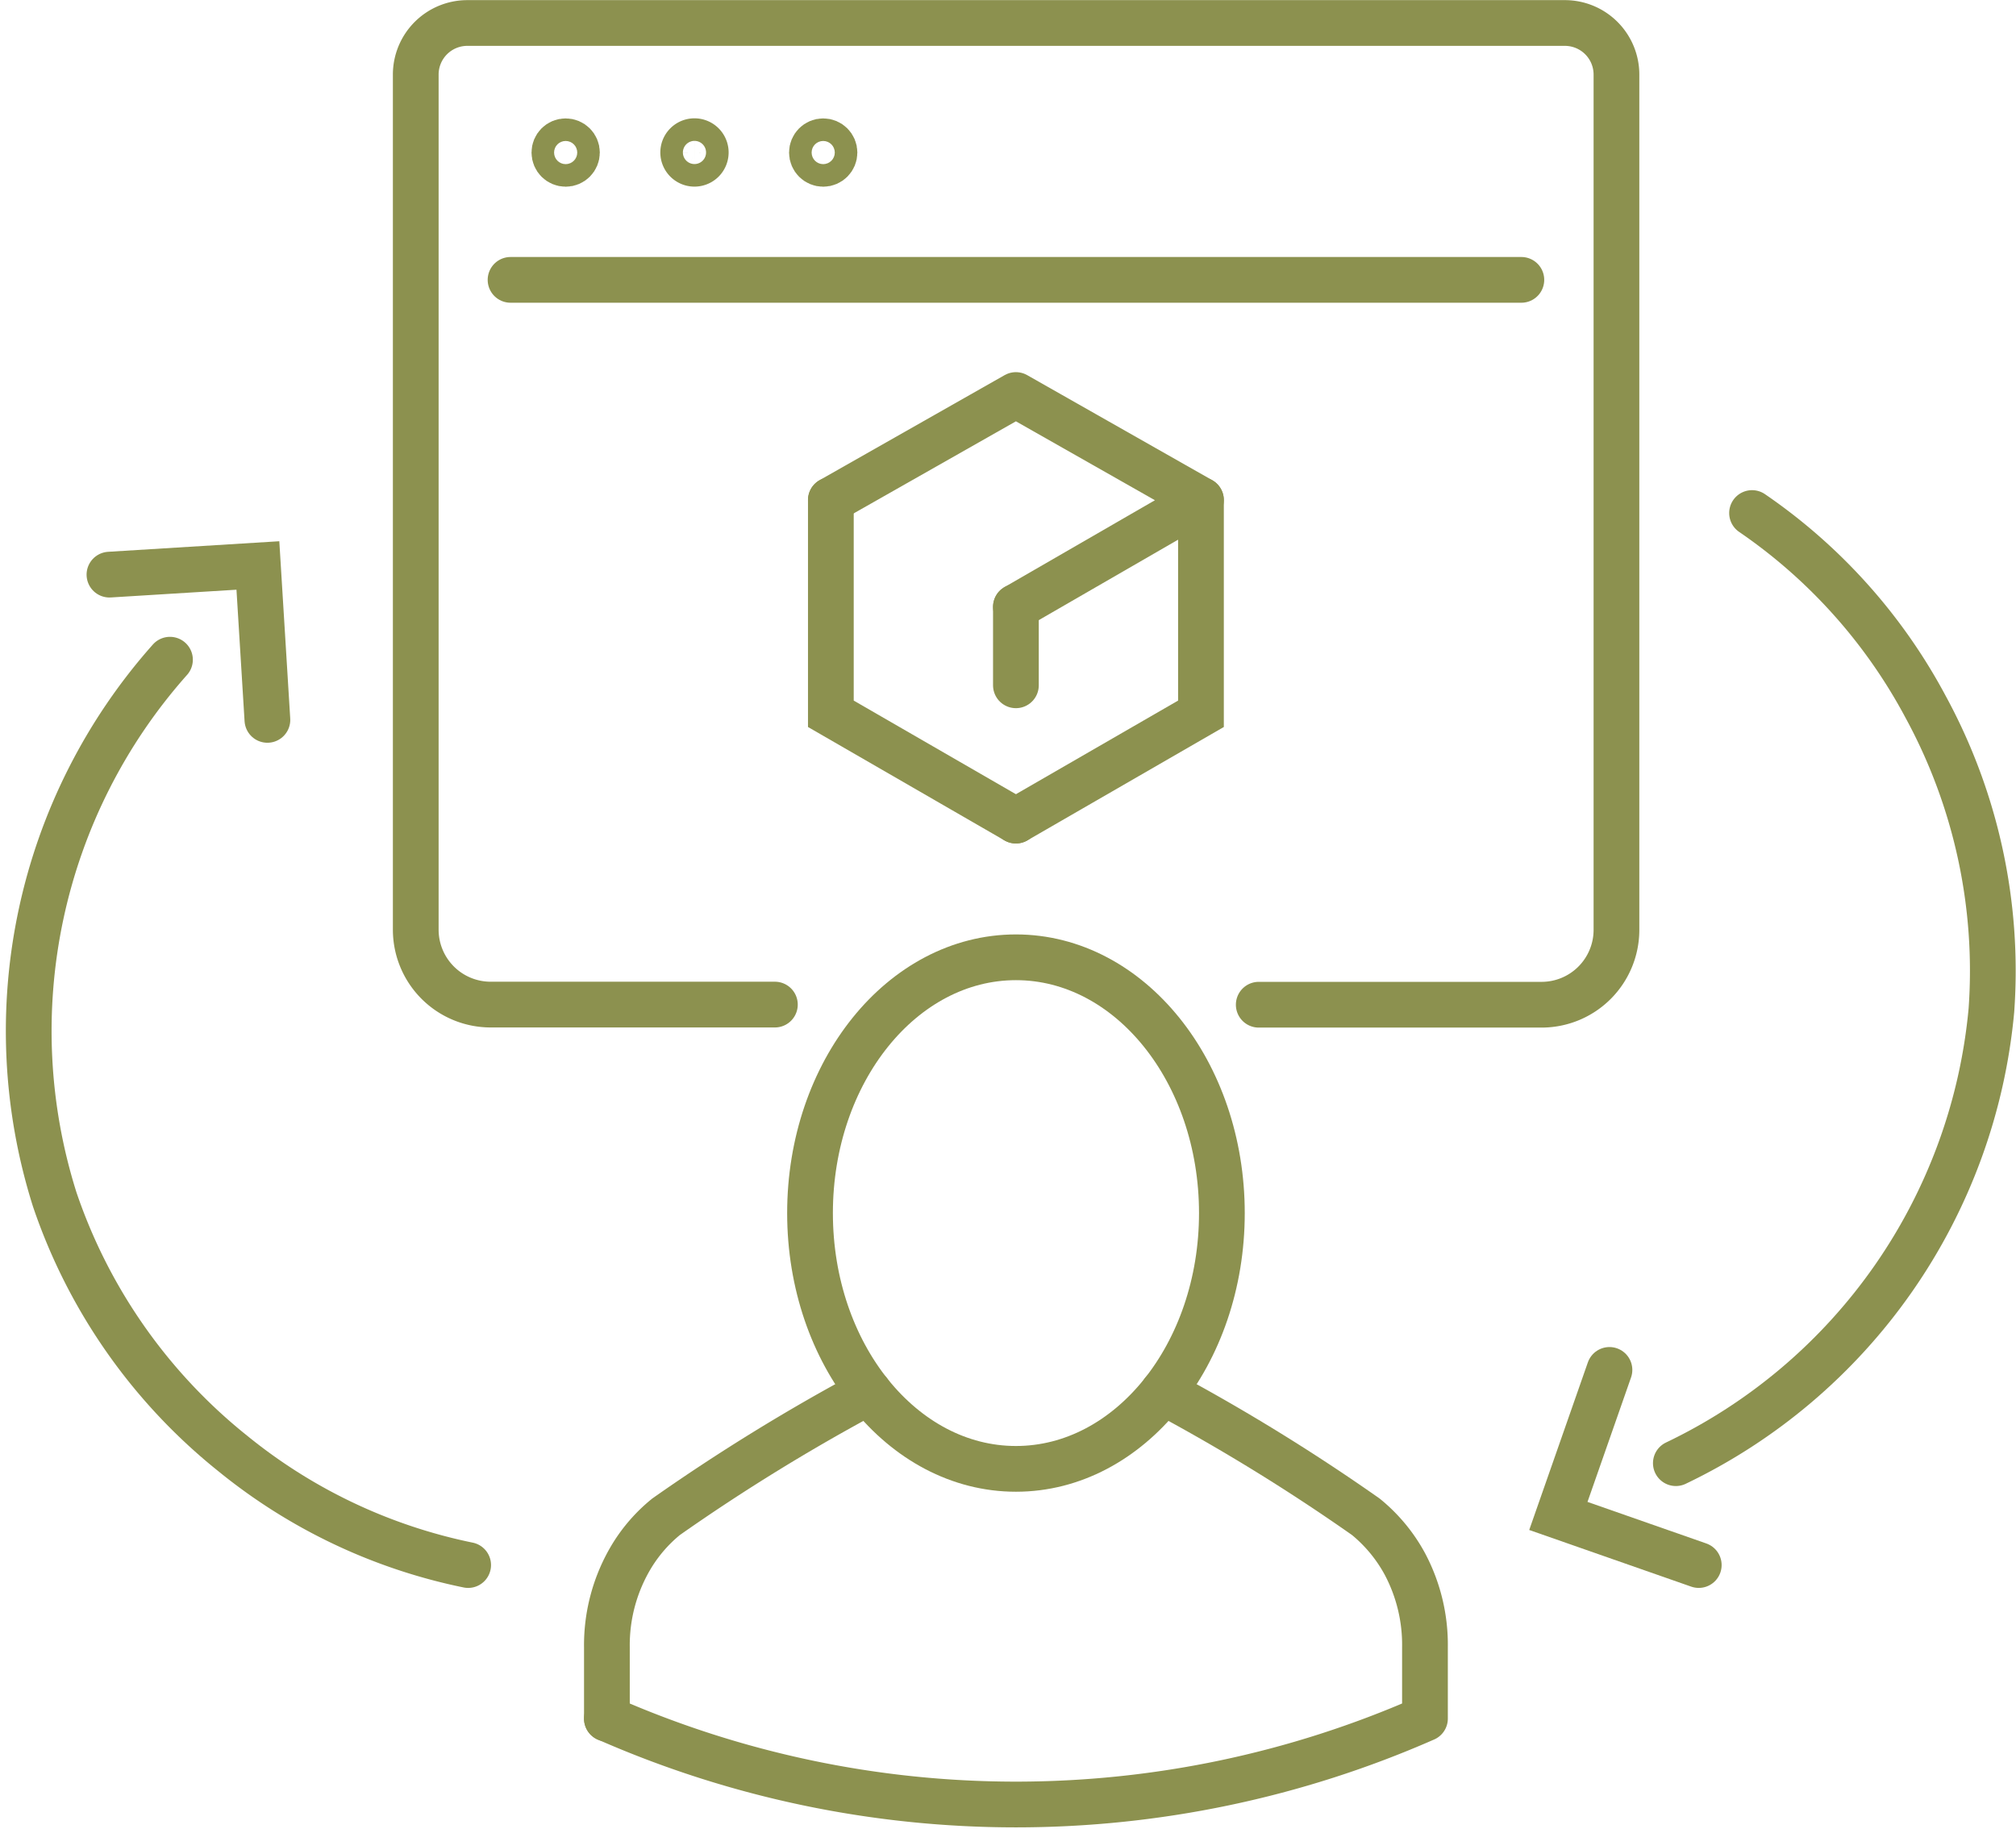 <svg xmlns="http://www.w3.org/2000/svg" width="46.638" height="42.315" viewBox="0 0 46.638 42.315">
  <g id="Gruppe_13291" data-name="Gruppe 13291" transform="translate(-1074.149 -2071.274)">
    <g id="Gruppe_13266" data-name="Gruppe 13266">
      <g id="Gruppe_13265" data-name="Gruppe 13265">
        <path id="Pfad_12733" data-name="Pfad 12733" d="M1093.37,2082.842l4.281-2.43,4.281,2.43-4.281,2.472" fill="none" stroke="#8c914f" stroke-linecap="round" stroke-linejoin="round" stroke-width="1.058"/>
        <path id="Pfad_12734" data-name="Pfad 12734" d="M1097.651,2090.257l-4.281-2.471v-4.943" fill="none" stroke="#8c914f" stroke-linecap="round" stroke-miterlimit="10" stroke-width="1.058"/>
        <path id="Pfad_12735" data-name="Pfad 12735" d="M1097.651,2090.257l4.281-2.471v-4.943" fill="none" stroke="#8c914f" stroke-linecap="round" stroke-miterlimit="10" stroke-width="1.058"/>
        <line id="Linie_6109" data-name="Linie 6109" y2="1.814" transform="translate(1097.651 2085.313)" fill="none" stroke="#8c914f" stroke-linecap="round" stroke-miterlimit="10" stroke-width="1.058"/>
      </g>
    </g>
    <g id="Gruppe_13274" data-name="Gruppe 13274">
      <g id="Gruppe_13273" data-name="Gruppe 13273">
        <g id="Gruppe_13272" data-name="Gruppe 13272">
          <g id="Gruppe_13271" data-name="Gruppe 13271">
            <g id="Gruppe_13268" data-name="Gruppe 13268">
              <g id="Gruppe_13267" data-name="Gruppe 13267">
                <path id="Pfad_12736" data-name="Pfad 12736" d="M1101.056,2103.475a45.476,45.476,0,0,1,4.689,2.886,3.646,3.646,0,0,1,.905,1.093,3.984,3.984,0,0,1,.464,1.922v1.653h0a23.512,23.512,0,0,1-18.925,0h0" fill="none" stroke="#8c914f" stroke-linecap="round" stroke-linejoin="round" stroke-width="1.058"/>
              </g>
            </g>
            <g id="Gruppe_13270" data-name="Gruppe 13270">
              <g id="Gruppe_13269" data-name="Gruppe 13269">
                <path id="Pfad_12737" data-name="Pfad 12737" d="M1094.247,2103.475a45.584,45.584,0,0,0-4.689,2.886,3.56,3.56,0,0,0-.789.9,3.978,3.978,0,0,0-.58,2.118v1.653" fill="none" stroke="#8c914f" stroke-linecap="round" stroke-linejoin="round" stroke-width="1.058"/>
              </g>
            </g>
          </g>
          <path id="Pfad_12738" data-name="Pfad 12738" d="M1102.416,2099.336c0,3.268-2.133,5.917-4.764,5.917s-4.764-2.649-4.764-5.917,2.132-5.917,4.764-5.917S1102.416,2096.068,1102.416,2099.336Z" fill="none" stroke="#8c914f" stroke-linecap="round" stroke-linejoin="round" stroke-width="1.058"/>
        </g>
      </g>
    </g>
    <g id="Gruppe_13281" data-name="Gruppe 13281">
      <g id="Gruppe_13280" data-name="Gruppe 13280">
        <g id="Gruppe_13279" data-name="Gruppe 13279">
          <g id="Gruppe_13278" data-name="Gruppe 13278">
            <g id="Gruppe_13277" data-name="Gruppe 13277">
              <g id="Gruppe_13276" data-name="Gruppe 13276">
                <g id="Gruppe_13275" data-name="Gruppe 13275">
                  <path id="Pfad_12739" data-name="Pfad 12739" d="M1114.681,2083.142a12.627,12.627,0,0,1,4.018,4.489,12.766,12.766,0,0,1,1.519,7.014,12.922,12.922,0,0,1-7.3,10.476" fill="none" stroke="#8c914f" stroke-linecap="round" stroke-miterlimit="10" stroke-width="1.058"/>
                  <path id="Pfad_12740" data-name="Pfad 12740" d="M1111.382,2102.964l-1.182,3.378,3.248,1.136" fill="none" stroke="#8c914f" stroke-linecap="round" stroke-miterlimit="10" stroke-width="1.058"/>
                </g>
              </g>
            </g>
          </g>
        </g>
      </g>
    </g>
    <g id="Gruppe_13288" data-name="Gruppe 13288">
      <g id="Gruppe_13287" data-name="Gruppe 13287">
        <g id="Gruppe_13286" data-name="Gruppe 13286">
          <g id="Gruppe_13285" data-name="Gruppe 13285">
            <g id="Gruppe_13284" data-name="Gruppe 13284">
              <g id="Gruppe_13283" data-name="Gruppe 13283">
                <g id="Gruppe_13282" data-name="Gruppe 13282">
                  <path id="Pfad_12741" data-name="Pfad 12741" d="M1084.979,2107.478a12.631,12.631,0,0,1-5.445-2.581,12.768,12.768,0,0,1-4.119-5.876,12.923,12.923,0,0,1,2.666-12.486" fill="none" stroke="#8c914f" stroke-linecap="round" stroke-miterlimit="10" stroke-width="1.058"/>
                  <path id="Pfad_12742" data-name="Pfad 12742" d="M1080.335,2087.927l-.22-3.572-3.434.212" fill="none" stroke="#8c914f" stroke-linecap="round" stroke-miterlimit="10" stroke-width="1.058"/>
                </g>
              </g>
            </g>
          </g>
        </g>
      </g>
    </g>
    <g id="Gruppe_13290" data-name="Gruppe 13290">
      <g id="Gruppe_13289" data-name="Gruppe 13289">
        <path id="Pfad_12743" data-name="Pfad 12743" d="M1092.075,2094.513H1085.5a1.733,1.733,0,0,1-1.733-1.733V2073a1.193,1.193,0,0,1,1.194-1.194h25.389a1.193,1.193,0,0,1,1.194,1.194v19.783a1.732,1.732,0,0,1-1.732,1.733h-6.543" fill="none" stroke="#8c914f" stroke-linecap="round" stroke-linejoin="round" stroke-width="1.058"/>
        <circle id="Ellipse_761" data-name="Ellipse 761" cx="0.261" cy="0.261" r="0.261" transform="translate(1086.974 2074.542)" fill="none" stroke="#8c914f" stroke-linecap="round" stroke-linejoin="round" stroke-width="1.058"/>
        <path id="Pfad_12744" data-name="Pfad 12744" d="M1090.476,2074.8a.261.261,0,1,0-.262.262A.261.261,0,0,0,1090.476,2074.8Z" fill="none" stroke="#8c914f" stroke-linecap="round" stroke-linejoin="round" stroke-width="1.058"/>
        <circle id="Ellipse_762" data-name="Ellipse 762" cx="0.261" cy="0.261" r="0.261" transform="translate(1092.932 2074.542)" fill="none" stroke="#8c914f" stroke-linecap="round" stroke-linejoin="round" stroke-width="1.058"/>
        <line id="Linie_6110" data-name="Linie 6110" x2="23.384" transform="translate(1085.96 2077.748)" fill="none" stroke="#8c914f" stroke-linecap="round" stroke-linejoin="round" stroke-width="1.058"/>
      </g>
    </g>
  </g>
</svg>
